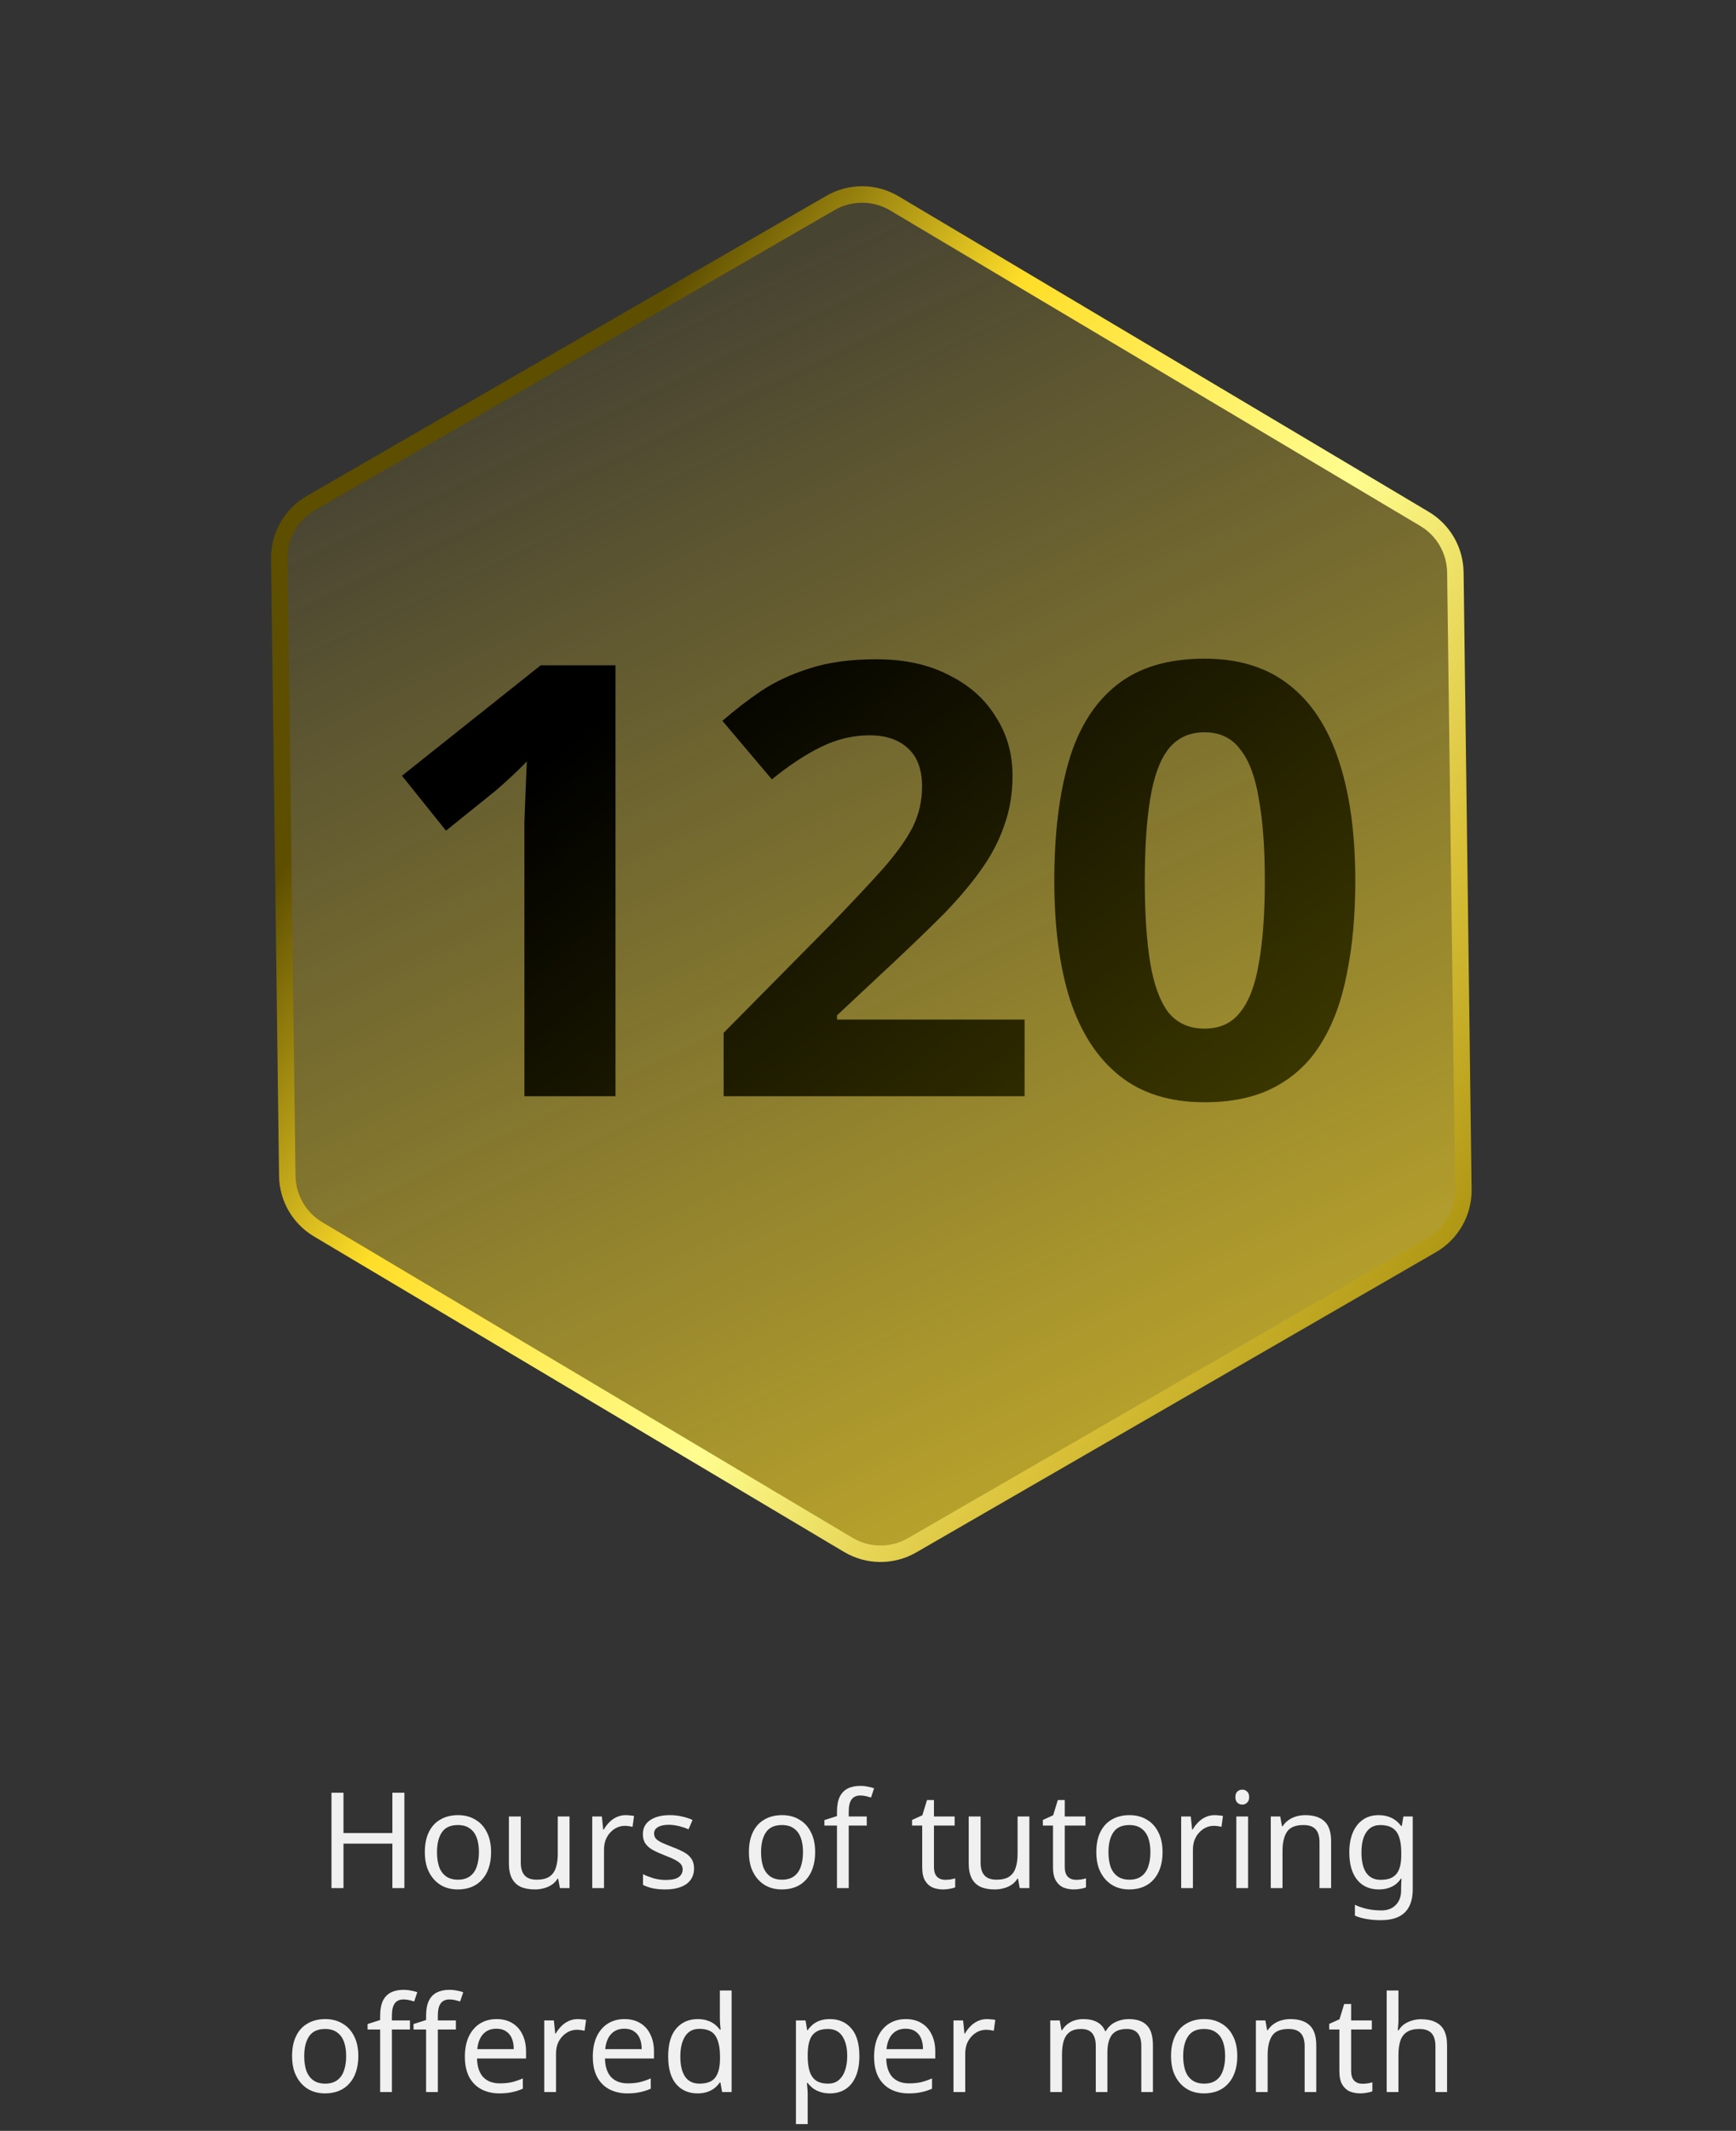 <svg width="247" height="303" viewBox="0 0 247 303" fill="none" xmlns="http://www.w3.org/2000/svg">
<rect x="0" y="0" width="247" height="303" fill="#333333" stroke="none"/>
<path d="M57.536 268.481H55.826V262.154H48.872V268.481H47.162V254.915H48.872V260.653H55.826V254.915H57.536V268.481ZM69.871 263.37C69.871 264.218 69.757 264.972 69.529 265.631C69.314 266.277 68.997 266.828 68.579 267.284C68.174 267.74 67.673 268.088 67.078 268.329C66.495 268.557 65.843 268.671 65.121 268.671C64.45 268.671 63.829 268.557 63.259 268.329C62.689 268.088 62.195 267.74 61.777 267.284C61.359 266.828 61.029 266.277 60.789 265.631C60.561 264.972 60.447 264.218 60.447 263.37C60.447 262.242 60.637 261.292 61.017 260.52C61.397 259.734 61.941 259.139 62.651 258.734C63.36 258.316 64.203 258.107 65.178 258.107C66.103 258.107 66.913 258.316 67.61 258.734C68.319 259.139 68.87 259.734 69.263 260.52C69.668 261.292 69.871 262.242 69.871 263.37ZM62.176 263.37C62.176 264.168 62.277 264.864 62.48 265.46C62.695 266.042 63.025 266.492 63.468 266.809C63.911 267.125 64.475 267.284 65.159 267.284C65.843 267.284 66.406 267.125 66.85 266.809C67.293 266.492 67.616 266.042 67.819 265.46C68.034 264.864 68.142 264.168 68.142 263.37C68.142 262.559 68.034 261.869 67.819 261.299C67.603 260.729 67.274 260.292 66.831 259.988C66.4 259.671 65.837 259.513 65.14 259.513C64.101 259.513 63.347 259.855 62.879 260.539C62.41 261.223 62.176 262.166 62.176 263.37ZM81.033 258.297V268.481H79.665L79.418 267.132H79.342C79.126 267.486 78.848 267.778 78.506 268.006C78.164 268.234 77.79 268.398 77.385 268.5C76.979 268.614 76.555 268.671 76.112 268.671C75.301 268.671 74.617 268.544 74.06 268.291C73.515 268.025 73.103 267.619 72.825 267.075C72.546 266.53 72.407 265.827 72.407 264.966V258.297H74.098V264.852C74.098 265.662 74.281 266.27 74.649 266.676C75.016 267.081 75.586 267.284 76.359 267.284C77.119 267.284 77.714 267.144 78.145 266.866C78.588 266.574 78.898 266.156 79.076 265.612C79.266 265.054 79.361 264.383 79.361 263.598V258.297H81.033ZM89.016 258.107C89.206 258.107 89.409 258.119 89.624 258.145C89.852 258.157 90.048 258.183 90.213 258.221L90.004 259.76C89.839 259.722 89.656 259.69 89.453 259.665C89.263 259.639 89.079 259.627 88.902 259.627C88.509 259.627 88.135 259.709 87.781 259.874C87.426 260.038 87.109 260.273 86.831 260.577C86.552 260.868 86.331 261.223 86.166 261.641C86.014 262.059 85.938 262.527 85.938 263.047V268.481H84.266V258.297H85.634L85.824 260.159H85.9C86.115 259.779 86.375 259.437 86.679 259.133C86.983 258.816 87.331 258.569 87.724 258.392C88.117 258.202 88.547 258.107 89.016 258.107ZM98.746 265.669C98.746 266.327 98.581 266.878 98.251 267.322C97.922 267.765 97.454 268.101 96.846 268.329C96.237 268.557 95.516 268.671 94.68 268.671C93.97 268.671 93.356 268.614 92.837 268.5C92.33 268.386 91.88 268.227 91.487 268.025V266.505C91.893 266.707 92.38 266.897 92.951 267.075C93.533 267.239 94.122 267.322 94.718 267.322C95.566 267.322 96.18 267.189 96.561 266.923C96.941 266.644 97.13 266.277 97.13 265.821C97.13 265.567 97.061 265.339 96.921 265.137C96.782 264.934 96.529 264.731 96.162 264.529C95.807 264.326 95.294 264.098 94.623 263.845C93.964 263.591 93.4 263.338 92.931 263.085C92.463 262.831 92.102 262.527 91.849 262.173C91.595 261.818 91.469 261.362 91.469 260.805C91.469 259.943 91.817 259.278 92.513 258.81C93.223 258.341 94.147 258.107 95.287 258.107C95.908 258.107 96.484 258.17 97.016 258.297C97.561 258.411 98.068 258.575 98.537 258.791L97.966 260.121C97.688 259.994 97.39 259.886 97.073 259.798C96.769 259.696 96.459 259.62 96.142 259.57C95.826 259.506 95.503 259.475 95.174 259.475C94.49 259.475 93.964 259.589 93.597 259.817C93.242 260.032 93.064 260.33 93.064 260.71C93.064 260.988 93.147 261.229 93.311 261.432C93.476 261.622 93.749 261.812 94.129 262.002C94.521 262.179 95.04 262.394 95.686 262.648C96.332 262.888 96.883 263.135 97.34 263.389C97.796 263.642 98.144 263.952 98.385 264.32C98.625 264.674 98.746 265.124 98.746 265.669ZM115.979 263.37C115.979 264.218 115.865 264.972 115.637 265.631C115.422 266.277 115.105 266.828 114.687 267.284C114.282 267.74 113.782 268.088 113.186 268.329C112.604 268.557 111.951 268.671 111.229 268.671C110.558 268.671 109.937 268.557 109.367 268.329C108.797 268.088 108.303 267.74 107.885 267.284C107.467 266.828 107.138 266.277 106.897 265.631C106.669 264.972 106.555 264.218 106.555 263.37C106.555 262.242 106.745 261.292 107.125 260.52C107.505 259.734 108.05 259.139 108.759 258.734C109.469 258.316 110.311 258.107 111.286 258.107C112.211 258.107 113.022 258.316 113.718 258.734C114.428 259.139 114.979 259.734 115.371 260.52C115.777 261.292 115.979 262.242 115.979 263.37ZM108.284 263.37C108.284 264.168 108.386 264.864 108.588 265.46C108.804 266.042 109.133 266.492 109.576 266.809C110.02 267.125 110.583 267.284 111.267 267.284C111.951 267.284 112.515 267.125 112.958 266.809C113.402 266.492 113.725 266.042 113.927 265.46C114.143 264.864 114.25 264.168 114.25 263.37C114.25 262.559 114.143 261.869 113.927 261.299C113.712 260.729 113.383 260.292 112.939 259.988C112.509 259.671 111.945 259.513 111.248 259.513C110.21 259.513 109.456 259.855 108.987 260.539C108.519 261.223 108.284 262.166 108.284 263.37ZM123.322 259.589H120.757V268.481H119.085V259.589H117.299V258.81L119.085 258.24V257.651C119.085 256.777 119.212 256.067 119.465 255.523C119.731 254.978 120.111 254.579 120.605 254.326C121.099 254.072 121.694 253.946 122.391 253.946C122.796 253.946 123.164 253.984 123.493 254.06C123.835 254.123 124.126 254.199 124.367 254.288L123.93 255.599C123.727 255.535 123.493 255.472 123.227 255.409C122.961 255.345 122.689 255.314 122.41 255.314C121.853 255.314 121.435 255.504 121.156 255.884C120.89 256.251 120.757 256.834 120.757 257.632V258.297H123.322V259.589ZM134.48 267.303C134.734 267.303 134.993 267.284 135.259 267.246C135.525 267.195 135.741 267.144 135.905 267.094V268.367C135.728 268.455 135.475 268.525 135.145 268.576C134.816 268.639 134.499 268.671 134.195 268.671C133.663 268.671 133.169 268.582 132.713 268.405C132.27 268.215 131.909 267.892 131.63 267.436C131.352 266.98 131.212 266.34 131.212 265.517V259.589H129.768V258.791L131.231 258.126L131.896 255.96H132.884V258.297H135.829V259.589H132.884V265.479C132.884 266.099 133.03 266.562 133.321 266.866C133.625 267.157 134.012 267.303 134.48 267.303ZM146.457 258.297V268.481H145.089L144.842 267.132H144.766C144.55 267.486 144.272 267.778 143.93 268.006C143.588 268.234 143.214 268.398 142.809 268.5C142.403 268.614 141.979 268.671 141.536 268.671C140.725 268.671 140.041 268.544 139.484 268.291C138.939 268.025 138.527 267.619 138.249 267.075C137.97 266.53 137.831 265.827 137.831 264.966V258.297H139.522V264.852C139.522 265.662 139.705 266.27 140.073 266.676C140.44 267.081 141.01 267.284 141.783 267.284C142.543 267.284 143.138 267.144 143.569 266.866C144.012 266.574 144.322 266.156 144.5 265.612C144.69 265.054 144.785 264.383 144.785 263.598V258.297H146.457ZM153.091 267.303C153.344 267.303 153.604 267.284 153.87 267.246C154.136 267.195 154.351 267.144 154.516 267.094V268.367C154.338 268.455 154.085 268.525 153.756 268.576C153.426 268.639 153.11 268.671 152.806 268.671C152.274 268.671 151.78 268.582 151.324 268.405C150.88 268.215 150.519 267.892 150.241 267.436C149.962 266.98 149.823 266.34 149.823 265.517V259.589H148.379V258.791L149.842 258.126L150.507 255.96H151.495V258.297H154.44V259.589H151.495V265.479C151.495 266.099 151.64 266.562 151.932 266.866C152.236 267.157 152.622 267.303 153.091 267.303ZM165.409 263.37C165.409 264.218 165.295 264.972 165.067 265.631C164.852 266.277 164.535 266.828 164.117 267.284C163.712 267.74 163.211 268.088 162.616 268.329C162.033 268.557 161.381 268.671 160.659 268.671C159.988 268.671 159.367 268.557 158.797 268.329C158.227 268.088 157.733 267.74 157.315 267.284C156.897 266.828 156.568 266.277 156.327 265.631C156.099 264.972 155.985 264.218 155.985 263.37C155.985 262.242 156.175 261.292 156.555 260.52C156.935 259.734 157.48 259.139 158.189 258.734C158.898 258.316 159.741 258.107 160.716 258.107C161.641 258.107 162.451 258.316 163.148 258.734C163.857 259.139 164.408 259.734 164.801 260.52C165.206 261.292 165.409 262.242 165.409 263.37ZM157.714 263.37C157.714 264.168 157.815 264.864 158.018 265.46C158.233 266.042 158.563 266.492 159.006 266.809C159.449 267.125 160.013 267.284 160.697 267.284C161.381 267.284 161.945 267.125 162.388 266.809C162.831 266.492 163.154 266.042 163.357 265.46C163.572 264.864 163.68 264.168 163.68 263.37C163.68 262.559 163.572 261.869 163.357 261.299C163.142 260.729 162.812 260.292 162.369 259.988C161.938 259.671 161.375 259.513 160.678 259.513C159.639 259.513 158.886 259.855 158.417 260.539C157.948 261.223 157.714 262.166 157.714 263.37ZM172.809 258.107C172.999 258.107 173.201 258.119 173.417 258.145C173.645 258.157 173.841 258.183 174.006 258.221L173.797 259.76C173.632 259.722 173.448 259.69 173.246 259.665C173.056 259.639 172.872 259.627 172.695 259.627C172.302 259.627 171.928 259.709 171.574 259.874C171.219 260.038 170.902 260.273 170.624 260.577C170.345 260.868 170.123 261.223 169.959 261.641C169.807 262.059 169.731 262.527 169.731 263.047V268.481H168.059V258.297H169.427L169.617 260.159H169.693C169.908 259.779 170.168 259.437 170.472 259.133C170.776 258.816 171.124 258.569 171.517 258.392C171.909 258.202 172.34 258.107 172.809 258.107ZM177.579 258.297V268.481H175.907V258.297H177.579ZM176.762 254.478C177.016 254.478 177.237 254.566 177.427 254.744C177.63 254.908 177.731 255.174 177.731 255.542C177.731 255.896 177.63 256.162 177.427 256.34C177.237 256.517 177.016 256.606 176.762 256.606C176.484 256.606 176.249 256.517 176.059 256.34C175.869 256.162 175.774 255.896 175.774 255.542C175.774 255.174 175.869 254.908 176.059 254.744C176.249 254.566 176.484 254.478 176.762 254.478ZM185.708 258.107C186.924 258.107 187.842 258.404 188.463 259C189.084 259.582 189.394 260.532 189.394 261.85V268.481H187.741V261.964C187.741 261.14 187.557 260.526 187.19 260.121C186.823 259.715 186.246 259.513 185.461 259.513C184.334 259.513 183.555 259.829 183.124 260.463C182.693 261.096 182.478 262.008 182.478 263.199V268.481H180.806V258.297H182.155L182.402 259.684H182.497C182.725 259.329 183.004 259.038 183.333 258.81C183.675 258.569 184.049 258.392 184.454 258.278C184.859 258.164 185.277 258.107 185.708 258.107ZM196.161 258.107C196.832 258.107 197.434 258.233 197.966 258.487C198.511 258.74 198.973 259.126 199.353 259.646H199.448L199.676 258.297H201.006V268.652C201.006 269.614 200.841 270.419 200.512 271.065C200.183 271.723 199.682 272.217 199.011 272.547C198.34 272.876 197.485 273.041 196.446 273.041C195.711 273.041 195.034 272.984 194.413 272.87C193.805 272.768 193.26 272.61 192.779 272.395V270.856C193.108 271.02 193.469 271.16 193.862 271.274C194.255 271.4 194.679 271.495 195.135 271.559C195.591 271.622 196.06 271.654 196.541 271.654C197.415 271.654 198.099 271.394 198.593 270.875C199.1 270.368 199.353 269.671 199.353 268.785V268.386C199.353 268.234 199.359 268.018 199.372 267.74C199.385 267.448 199.397 267.246 199.41 267.132H199.334C198.979 267.651 198.536 268.037 198.004 268.291C197.485 268.544 196.877 268.671 196.18 268.671C194.863 268.671 193.83 268.208 193.083 267.284C192.348 266.359 191.981 265.067 191.981 263.408C191.981 262.318 192.146 261.381 192.475 260.596C192.817 259.798 193.298 259.183 193.919 258.753C194.54 258.322 195.287 258.107 196.161 258.107ZM196.389 259.513C195.819 259.513 195.331 259.665 194.926 259.969C194.533 260.273 194.229 260.716 194.014 261.299C193.811 261.881 193.71 262.591 193.71 263.427C193.71 264.681 193.938 265.643 194.394 266.315C194.863 266.973 195.54 267.303 196.427 267.303C196.946 267.303 197.39 267.239 197.757 267.113C198.124 266.973 198.428 266.764 198.669 266.486C198.91 266.194 199.087 265.827 199.201 265.384C199.315 264.94 199.372 264.415 199.372 263.807V263.408C199.372 262.483 199.264 261.736 199.049 261.166C198.846 260.596 198.523 260.178 198.08 259.912C197.637 259.646 197.073 259.513 196.389 259.513ZM50.982 292.37C50.982 293.218 50.868 293.972 50.64 294.631C50.425 295.277 50.108 295.828 49.69 296.284C49.285 296.74 48.785 297.088 48.189 297.329C47.606 297.557 46.954 297.671 46.232 297.671C45.561 297.671 44.94 297.557 44.37 297.329C43.8 297.088 43.306 296.74 42.888 296.284C42.47 295.828 42.141 295.277 41.9 294.631C41.672 293.972 41.558 293.218 41.558 292.37C41.558 291.242 41.748 290.292 42.128 289.52C42.508 288.734 43.053 288.139 43.762 287.734C44.471 287.316 45.314 287.107 46.289 287.107C47.214 287.107 48.025 287.316 48.721 287.734C49.431 288.139 49.981 288.734 50.374 289.52C50.779 290.292 50.982 291.242 50.982 292.37ZM43.287 292.37C43.287 293.168 43.389 293.864 43.591 294.46C43.806 295.042 44.136 295.492 44.579 295.809C45.023 296.125 45.586 296.284 46.27 296.284C46.954 296.284 47.518 296.125 47.961 295.809C48.404 295.492 48.727 295.042 48.93 294.46C49.145 293.864 49.253 293.168 49.253 292.37C49.253 291.559 49.145 290.869 48.93 290.299C48.715 289.729 48.386 289.292 47.942 288.988C47.511 288.671 46.948 288.513 46.251 288.513C45.212 288.513 44.459 288.855 43.99 289.539C43.522 290.223 43.287 291.166 43.287 292.37ZM58.325 288.589H55.76V297.481H54.088V288.589H52.302V287.81L54.088 287.24V286.651C54.088 285.777 54.215 285.067 54.468 284.523C54.734 283.978 55.114 283.579 55.608 283.326C56.102 283.072 56.697 282.946 57.394 282.946C57.799 282.946 58.167 282.984 58.496 283.06C58.838 283.123 59.129 283.199 59.37 283.288L58.933 284.599C58.73 284.535 58.496 284.472 58.23 284.409C57.964 284.345 57.692 284.314 57.413 284.314C56.856 284.314 56.438 284.504 56.159 284.884C55.893 285.251 55.76 285.834 55.76 286.632V287.297H58.325V288.589ZM64.861 288.589H62.296V297.481H60.624V288.589H58.838V287.81L60.624 287.24V286.651C60.624 285.777 60.751 285.067 61.004 284.523C61.27 283.978 61.65 283.579 62.144 283.326C62.638 283.072 63.233 282.946 63.93 282.946C64.335 282.946 64.703 282.984 65.032 283.06C65.374 283.123 65.665 283.199 65.906 283.288L65.469 284.599C65.266 284.535 65.032 284.472 64.766 284.409C64.5 284.345 64.228 284.314 63.949 284.314C63.392 284.314 62.974 284.504 62.695 284.884C62.429 285.251 62.296 285.834 62.296 286.632V287.297H64.861V288.589ZM70.646 287.107C71.52 287.107 72.267 287.297 72.888 287.677C73.522 288.057 74.003 288.595 74.332 289.292C74.674 289.976 74.845 290.78 74.845 291.705V292.712H67.872C67.897 293.864 68.189 294.745 68.746 295.353C69.316 295.948 70.108 296.246 71.121 296.246C71.767 296.246 72.337 296.189 72.831 296.075C73.338 295.948 73.857 295.771 74.389 295.543V297.006C73.87 297.234 73.357 297.398 72.85 297.5C72.344 297.614 71.742 297.671 71.045 297.671C70.082 297.671 69.228 297.474 68.48 297.082C67.746 296.689 67.169 296.106 66.751 295.334C66.346 294.548 66.143 293.592 66.143 292.465C66.143 291.35 66.327 290.394 66.694 289.596C67.074 288.798 67.6 288.183 68.271 287.753C68.955 287.322 69.747 287.107 70.646 287.107ZM70.627 288.475C69.829 288.475 69.196 288.734 68.727 289.254C68.271 289.76 67.999 290.47 67.91 291.382H73.097C73.097 290.799 73.008 290.292 72.831 289.862C72.654 289.431 72.382 289.095 72.014 288.855C71.659 288.601 71.197 288.475 70.627 288.475ZM82.188 287.107C82.378 287.107 82.58 287.119 82.796 287.145C83.024 287.157 83.22 287.183 83.385 287.221L83.176 288.76C83.011 288.722 82.827 288.69 82.625 288.665C82.435 288.639 82.251 288.627 82.074 288.627C81.681 288.627 81.307 288.709 80.953 288.874C80.598 289.038 80.281 289.273 80.003 289.577C79.724 289.868 79.502 290.223 79.338 290.641C79.186 291.059 79.11 291.527 79.11 292.047V297.481H77.438V287.297H78.806L78.996 289.159H79.072C79.287 288.779 79.547 288.437 79.851 288.133C80.155 287.816 80.503 287.569 80.896 287.392C81.288 287.202 81.719 287.107 82.188 287.107ZM88.848 287.107C89.722 287.107 90.47 287.297 91.09 287.677C91.724 288.057 92.205 288.595 92.534 289.292C92.876 289.976 93.047 290.78 93.047 291.705V292.712H86.074C86.1 293.864 86.391 294.745 86.948 295.353C87.518 295.948 88.31 296.246 89.323 296.246C89.969 296.246 90.539 296.189 91.033 296.075C91.54 295.948 92.059 295.771 92.591 295.543V297.006C92.072 297.234 91.559 297.398 91.052 297.5C90.546 297.614 89.944 297.671 89.247 297.671C88.285 297.671 87.43 297.474 86.682 297.082C85.948 296.689 85.371 296.106 84.953 295.334C84.548 294.548 84.345 293.592 84.345 292.465C84.345 291.35 84.529 290.394 84.896 289.596C85.276 288.798 85.802 288.183 86.473 287.753C87.157 287.322 87.949 287.107 88.848 287.107ZM88.829 288.475C88.031 288.475 87.398 288.734 86.929 289.254C86.473 289.76 86.201 290.47 86.112 291.382H91.299C91.299 290.799 91.211 290.292 91.033 289.862C90.856 289.431 90.584 289.095 90.216 288.855C89.862 288.601 89.399 288.475 88.829 288.475ZM99.25 297.671C97.983 297.671 96.97 297.234 96.21 296.36C95.45 295.473 95.07 294.156 95.07 292.408C95.07 290.66 95.45 289.342 96.21 288.456C96.983 287.556 98.002 287.107 99.269 287.107C99.801 287.107 100.263 287.176 100.656 287.316C101.049 287.442 101.391 287.62 101.682 287.848C101.973 288.076 102.22 288.329 102.423 288.608H102.537C102.524 288.443 102.499 288.202 102.461 287.886C102.436 287.556 102.423 287.297 102.423 287.107V283.041H104.095V297.481H102.746L102.499 296.113H102.423C102.22 296.404 101.973 296.67 101.682 296.911C101.391 297.139 101.042 297.322 100.637 297.462C100.244 297.601 99.782 297.671 99.25 297.671ZM99.516 296.284C100.593 296.284 101.346 295.992 101.777 295.41C102.22 294.814 102.442 293.921 102.442 292.731V292.427C102.442 291.16 102.233 290.191 101.815 289.52C101.397 288.836 100.624 288.494 99.497 288.494C98.597 288.494 97.92 288.855 97.464 289.577C97.02 290.286 96.799 291.242 96.799 292.446C96.799 293.662 97.02 294.605 97.464 295.277C97.92 295.948 98.604 296.284 99.516 296.284ZM118.093 287.107C119.347 287.107 120.354 287.544 121.114 288.418C121.887 289.292 122.273 290.609 122.273 292.37C122.273 293.522 122.096 294.498 121.741 295.296C121.399 296.081 120.912 296.676 120.278 297.082C119.658 297.474 118.923 297.671 118.074 297.671C117.555 297.671 117.093 297.601 116.687 297.462C116.282 297.322 115.934 297.145 115.642 296.93C115.364 296.702 115.123 296.455 114.92 296.189H114.806C114.832 296.404 114.857 296.676 114.882 297.006C114.908 297.335 114.92 297.62 114.92 297.861V302.041H113.248V287.297H114.616L114.844 288.684H114.92C115.123 288.392 115.364 288.126 115.642 287.886C115.934 287.645 116.276 287.455 116.668 287.316C117.074 287.176 117.549 287.107 118.093 287.107ZM117.789 288.513C117.105 288.513 116.554 288.646 116.136 288.912C115.718 289.165 115.414 289.551 115.224 290.071C115.034 290.59 114.933 291.249 114.92 292.047V292.37C114.92 293.206 115.009 293.915 115.186 294.498C115.364 295.08 115.661 295.524 116.079 295.828C116.51 296.132 117.093 296.284 117.827 296.284C118.448 296.284 118.955 296.113 119.347 295.771C119.753 295.429 120.05 294.966 120.24 294.384C120.443 293.788 120.544 293.111 120.544 292.351C120.544 291.185 120.316 290.254 119.86 289.558C119.417 288.861 118.727 288.513 117.789 288.513ZM128.871 287.107C129.745 287.107 130.492 287.297 131.113 287.677C131.746 288.057 132.227 288.595 132.557 289.292C132.899 289.976 133.07 290.78 133.07 291.705V292.712H126.097C126.122 293.864 126.413 294.745 126.971 295.353C127.541 295.948 128.332 296.246 129.346 296.246C129.992 296.246 130.562 296.189 131.056 296.075C131.562 295.948 132.082 295.771 132.614 295.543V297.006C132.094 297.234 131.581 297.398 131.075 297.5C130.568 297.614 129.966 297.671 129.27 297.671C128.307 297.671 127.452 297.474 126.705 297.082C125.97 296.689 125.394 296.106 124.976 295.334C124.57 294.548 124.368 293.592 124.368 292.465C124.368 291.35 124.551 290.394 124.919 289.596C125.299 288.798 125.824 288.183 126.496 287.753C127.18 287.322 127.971 287.107 128.871 287.107ZM128.852 288.475C128.054 288.475 127.42 288.734 126.952 289.254C126.496 289.76 126.223 290.47 126.135 291.382H131.322C131.322 290.799 131.233 290.292 131.056 289.862C130.878 289.431 130.606 289.095 130.239 288.855C129.884 288.601 129.422 288.475 128.852 288.475ZM140.412 287.107C140.602 287.107 140.805 287.119 141.02 287.145C141.248 287.157 141.445 287.183 141.609 287.221L141.4 288.76C141.236 288.722 141.052 288.69 140.849 288.665C140.659 288.639 140.476 288.627 140.298 288.627C139.906 288.627 139.532 288.709 139.177 288.874C138.823 289.038 138.506 289.273 138.227 289.577C137.949 289.868 137.727 290.223 137.562 290.641C137.41 291.059 137.334 291.527 137.334 292.047V297.481H135.662V287.297H137.03L137.22 289.159H137.296C137.512 288.779 137.771 288.437 138.075 288.133C138.379 287.816 138.728 287.569 139.12 287.392C139.513 287.202 139.944 287.107 140.412 287.107ZM160.602 287.107C161.755 287.107 162.616 287.404 163.186 288C163.756 288.582 164.041 289.532 164.041 290.85V297.481H162.388V290.926C162.388 290.128 162.217 289.526 161.875 289.121C161.546 288.715 161.026 288.513 160.317 288.513C159.329 288.513 158.62 288.798 158.189 289.368C157.771 289.938 157.562 290.767 157.562 291.857V297.481H155.909V290.926C155.909 290.394 155.833 289.95 155.681 289.596C155.529 289.228 155.301 288.956 154.997 288.779C154.693 288.601 154.3 288.513 153.819 288.513C153.135 288.513 152.597 288.658 152.204 288.95C151.811 289.228 151.526 289.64 151.349 290.185C151.184 290.729 151.102 291.401 151.102 292.199V297.481H149.43V287.297H150.779L151.026 288.684H151.121C151.336 288.329 151.596 288.038 151.9 287.81C152.217 287.569 152.565 287.392 152.945 287.278C153.325 287.164 153.718 287.107 154.123 287.107C154.908 287.107 155.561 287.246 156.08 287.525C156.612 287.803 156.998 288.234 157.239 288.817H157.334C157.676 288.234 158.138 287.803 158.721 287.525C159.316 287.246 159.943 287.107 160.602 287.107ZM176.041 292.37C176.041 293.218 175.927 293.972 175.699 294.631C175.483 295.277 175.167 295.828 174.749 296.284C174.343 296.74 173.843 297.088 173.248 297.329C172.665 297.557 172.013 297.671 171.291 297.671C170.619 297.671 169.999 297.557 169.429 297.329C168.859 297.088 168.365 296.74 167.947 296.284C167.529 295.828 167.199 295.277 166.959 294.631C166.731 293.972 166.617 293.218 166.617 292.37C166.617 291.242 166.807 290.292 167.187 289.52C167.567 288.734 168.111 288.139 168.821 287.734C169.53 287.316 170.372 287.107 171.348 287.107C172.272 287.107 173.083 287.316 173.78 287.734C174.489 288.139 175.04 288.734 175.433 289.52C175.838 290.292 176.041 291.242 176.041 292.37ZM168.346 292.37C168.346 293.168 168.447 293.864 168.65 294.46C168.865 295.042 169.194 295.492 169.638 295.809C170.081 296.125 170.645 296.284 171.329 296.284C172.013 296.284 172.576 296.125 173.02 295.809C173.463 295.492 173.786 295.042 173.989 294.46C174.204 293.864 174.312 293.168 174.312 292.37C174.312 291.559 174.204 290.869 173.989 290.299C173.773 289.729 173.444 289.292 173.001 288.988C172.57 288.671 172.006 288.513 171.31 288.513C170.271 288.513 169.517 288.855 169.049 289.539C168.58 290.223 168.346 291.166 168.346 292.37ZM183.593 287.107C184.809 287.107 185.727 287.404 186.348 288C186.968 288.582 187.279 289.532 187.279 290.85V297.481H185.626V290.964C185.626 290.14 185.442 289.526 185.075 289.121C184.707 288.715 184.131 288.513 183.346 288.513C182.218 288.513 181.439 288.829 181.009 289.463C180.578 290.096 180.363 291.008 180.363 292.199V297.481H178.691V287.297H180.04L180.287 288.684H180.382C180.61 288.329 180.888 288.038 181.218 287.81C181.56 287.569 181.933 287.392 182.339 287.278C182.744 287.164 183.162 287.107 183.593 287.107ZM193.837 296.303C194.09 296.303 194.35 296.284 194.616 296.246C194.882 296.195 195.097 296.144 195.262 296.094V297.367C195.084 297.455 194.831 297.525 194.502 297.576C194.172 297.639 193.856 297.671 193.552 297.671C193.02 297.671 192.526 297.582 192.07 297.405C191.626 297.215 191.265 296.892 190.987 296.436C190.708 295.98 190.569 295.34 190.569 294.517V288.589H189.125V287.791L190.588 287.126L191.253 284.96H192.241V287.297H195.186V288.589H192.241V294.479C192.241 295.099 192.386 295.562 192.678 295.866C192.982 296.157 193.368 296.303 193.837 296.303ZM198.973 287.278C198.973 287.518 198.96 287.765 198.935 288.019C198.922 288.272 198.903 288.5 198.878 288.703H198.992C199.207 288.348 199.48 288.057 199.809 287.829C200.138 287.601 200.506 287.43 200.911 287.316C201.316 287.189 201.734 287.126 202.165 287.126C202.988 287.126 203.672 287.259 204.217 287.525C204.774 287.778 205.192 288.177 205.471 288.722C205.75 289.266 205.889 289.976 205.889 290.85V297.481H204.236V290.964C204.236 290.14 204.052 289.526 203.685 289.121C203.318 288.715 202.741 288.513 201.956 288.513C201.196 288.513 200.601 288.658 200.17 288.95C199.739 289.228 199.429 289.646 199.239 290.204C199.062 290.748 198.973 291.42 198.973 292.218V297.481H197.301V283.041H198.973V287.278Z" fill="#F0F0F0"/>
<path d="M207.071 81.387C207.03 78.261 205.368 75.382 202.681 73.784L127.249 28.916C124.455 27.254 120.981 27.231 118.166 28.857L44.224 71.547C41.409 73.173 39.691 76.192 39.733 79.443L40.874 167.203C40.915 170.329 42.577 173.208 45.264 174.806L120.696 219.674C123.49 221.336 126.964 221.359 129.779 219.733L203.721 177.043C206.536 175.418 208.254 172.398 208.211 169.148L207.071 81.387Z" fill="url(#paint0_linear_287_50)" stroke="url(#paint1_linear_287_50)" stroke-width="2.343"/>
<path d="M87.572 155.88H74.613V120.436C74.613 119.463 74.613 118.262 74.613 116.831C74.671 115.401 74.728 113.913 74.785 112.369C74.842 110.824 74.9 109.451 74.957 108.249C74.671 108.592 74.041 109.222 73.069 110.137C72.153 110.995 71.295 111.768 70.494 112.454L63.457 118.119L57.192 110.309L76.931 94.604H87.572V155.88ZM145.781 155.88H102.957V146.868L118.319 131.335C121.408 128.131 123.897 125.47 125.785 123.354C127.673 121.179 129.046 119.234 129.905 117.518C130.763 115.744 131.192 113.856 131.192 111.854C131.192 109.393 130.505 107.563 129.132 106.361C127.816 105.16 126.014 104.559 123.726 104.559C121.38 104.559 119.091 105.102 116.86 106.189C114.629 107.277 112.283 108.821 109.823 110.824L102.785 102.499C104.559 100.954 106.418 99.524 108.364 98.208C110.366 96.892 112.655 95.834 115.229 95.033C117.861 94.175 121.008 93.746 124.67 93.746C128.674 93.746 132.107 94.489 134.968 95.977C137.886 97.407 140.117 99.381 141.662 101.898C143.264 104.359 144.065 107.162 144.065 110.309C144.065 112.883 143.664 115.258 142.863 117.432C142.12 119.606 141.004 121.723 139.516 123.783C138.086 125.785 136.313 127.873 134.196 130.048C132.079 132.164 129.676 134.482 126.987 136.999L119.091 144.38V144.98H145.781V155.88ZM192.834 125.242C192.834 130.162 192.433 134.567 191.632 138.458C190.889 142.348 189.658 145.667 187.942 148.413C186.283 151.102 184.08 153.162 181.334 154.592C178.645 156.023 175.326 156.738 171.379 156.738C166.458 156.738 162.425 155.479 159.278 152.962C156.131 150.444 153.785 146.84 152.241 142.148C150.753 137.457 150.009 131.821 150.009 125.242C150.009 118.605 150.696 112.941 152.069 108.249C153.442 103.558 155.702 99.953 158.849 97.436C161.996 94.918 166.172 93.66 171.379 93.66C176.299 93.66 180.333 94.918 183.479 97.436C186.626 99.896 188.972 103.5 190.517 108.249C192.061 112.941 192.834 118.605 192.834 125.242ZM162.882 125.242C162.882 129.876 163.14 133.766 163.655 136.913C164.17 140.003 165.028 142.348 166.229 143.95C167.488 145.495 169.205 146.268 171.379 146.268C173.553 146.268 175.241 145.495 176.442 143.95C177.701 142.406 178.588 140.089 179.103 136.999C179.675 133.852 179.961 129.933 179.961 125.242C179.961 120.55 179.675 116.66 179.103 113.57C178.588 110.423 177.701 108.078 176.442 106.533C175.241 104.931 173.553 104.13 171.379 104.13C169.205 104.13 167.488 104.931 166.229 106.533C165.028 108.078 164.17 110.423 163.655 113.57C163.14 116.66 162.882 120.55 162.882 125.242Z" fill="url(#paint2_linear_287_50)"/>
<defs>
<linearGradient id="paint0_linear_287_50" x1="312.629" y1="280.61" x2="179.018" y2="1.122" gradientUnits="userSpaceOnUse">
<stop offset="0.38" stop-color="#FFDE28" stop-opacity="0.7"/>
<stop offset="0.989" stop-color="#FFDE28" stop-opacity="0.1"/>
</linearGradient>
<linearGradient id="paint1_linear_287_50" x1="29.346" y1="58.192" x2="320.424" y2="252.524" gradientUnits="userSpaceOnUse">
<stop offset="0.129" stop-color="#5D4E00"/>
<stop offset="0.247" stop-color="#FFDE28"/>
<stop offset="0.402" stop-color="#FFFD8F"/>
<stop offset="0.521" stop-color="#DAC139"/>
<stop offset="0.659" stop-color="#978000"/>
</linearGradient>
<linearGradient id="paint2_linear_287_50" x1="89.013" y1="98.879" x2="163.135" y2="192.387" gradientUnits="userSpaceOnUse">
<stop/>
<stop offset="1" stop-color="#454000"/>
</linearGradient>
</defs>
</svg>

